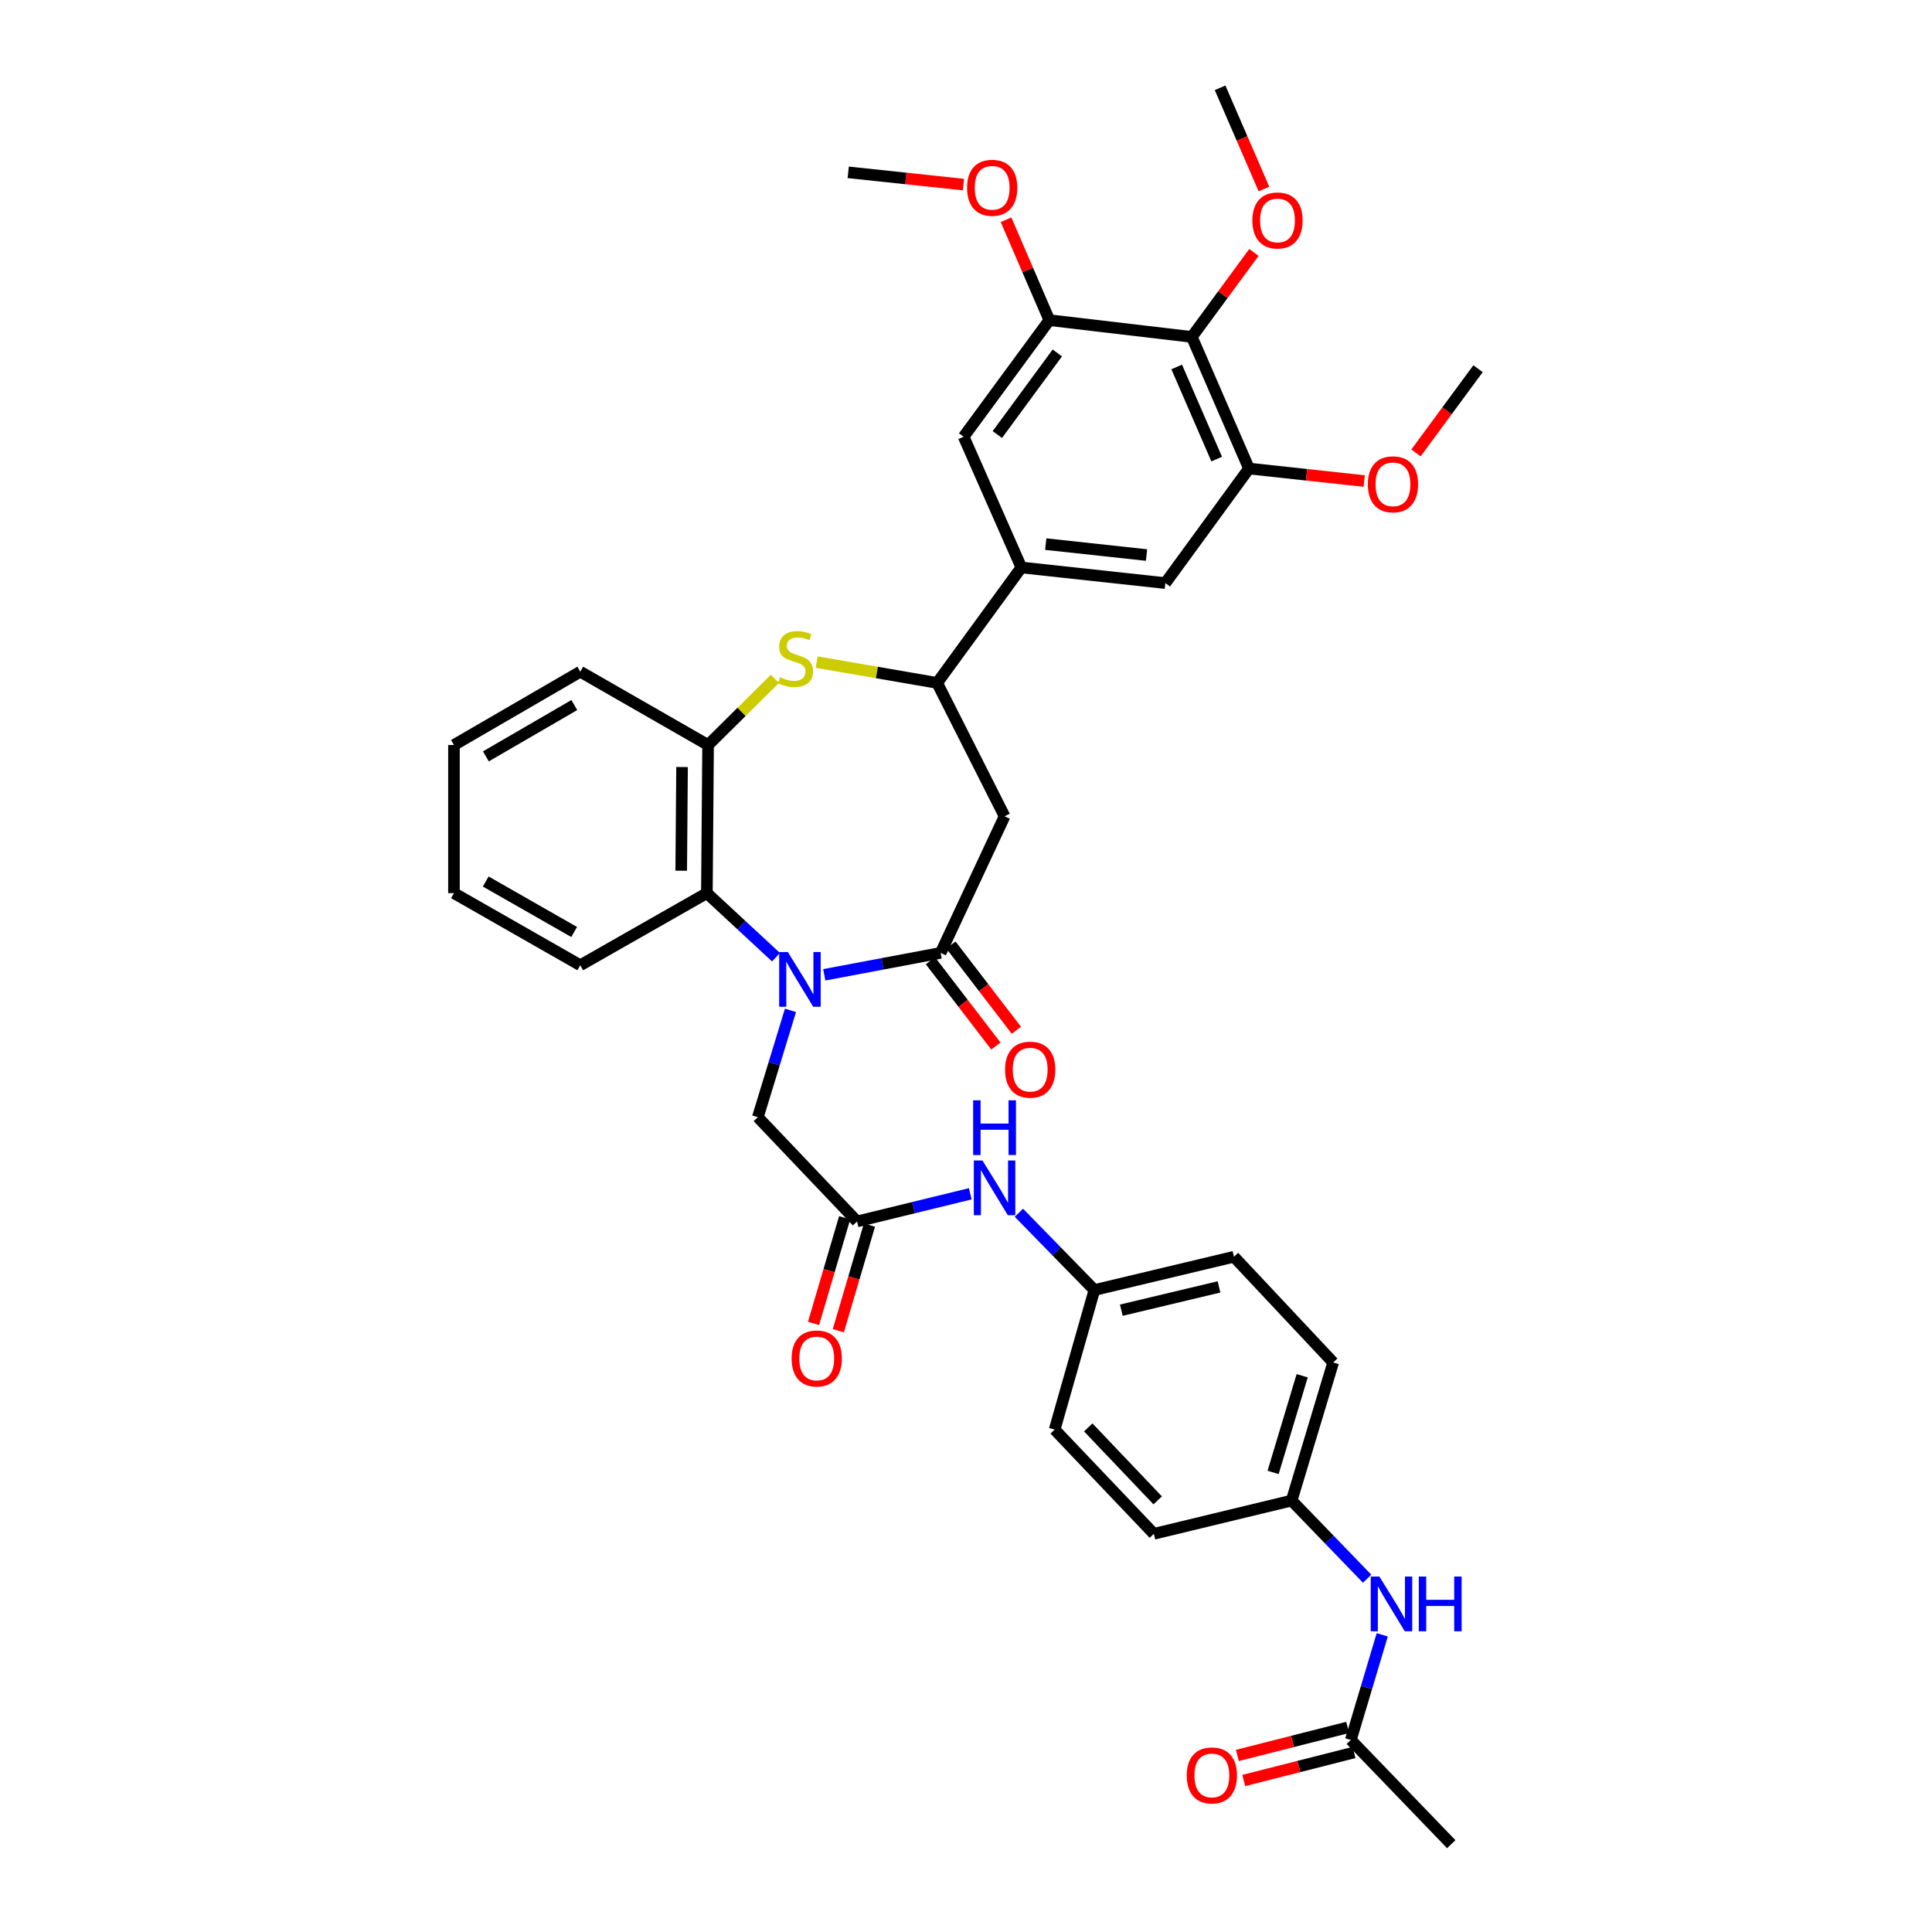 <?xml version='1.0' encoding='iso-8859-1'?>
<svg version='1.1' baseProfile='full'
              xmlns='http://www.w3.org/2000/svg'
                      xmlns:rdkit='http://www.rdkit.org/xml'
                      xmlns:xlink='http://www.w3.org/1999/xlink'
                  xml:space='preserve'
width='1000px' height='1000px' viewBox='0 0 1000 1000'>
<!-- END OF HEADER -->
<rect style='opacity:1.0;fill:#FFFFFF;stroke:none' width='1000' height='1000' x='0' y='0'> </rect>
<path class='bond-0' d='M 426.639,504.563 L 456.764,498.888' style='fill:none;fill-rule:evenodd;stroke:#0000FF;stroke-width:6px;stroke-linecap:butt;stroke-linejoin:miter;stroke-opacity:1' />
<path class='bond-0' d='M 456.764,498.888 L 486.888,493.214' style='fill:none;fill-rule:evenodd;stroke:#000000;stroke-width:6px;stroke-linecap:butt;stroke-linejoin:miter;stroke-opacity:1' />
<path class='bond-3' d='M 401.664,495.457 L 383.772,478.871' style='fill:none;fill-rule:evenodd;stroke:#0000FF;stroke-width:6px;stroke-linecap:butt;stroke-linejoin:miter;stroke-opacity:1' />
<path class='bond-3' d='M 383.772,478.871 L 365.88,462.285' style='fill:none;fill-rule:evenodd;stroke:#000000;stroke-width:6px;stroke-linecap:butt;stroke-linejoin:miter;stroke-opacity:1' />
<path class='bond-11' d='M 409.151,522.959 L 400.705,550.607' style='fill:none;fill-rule:evenodd;stroke:#0000FF;stroke-width:6px;stroke-linecap:butt;stroke-linejoin:miter;stroke-opacity:1' />
<path class='bond-11' d='M 400.705,550.607 L 392.26,578.254' style='fill:none;fill-rule:evenodd;stroke:#000000;stroke-width:6px;stroke-linecap:butt;stroke-linejoin:miter;stroke-opacity:1' />
<path class='bond-2' d='M 486.888,493.214 L 519.972,422.512' style='fill:none;fill-rule:evenodd;stroke:#000000;stroke-width:6px;stroke-linecap:butt;stroke-linejoin:miter;stroke-opacity:1' />
<path class='bond-16' d='M 481.582,497.287 L 498.523,519.354' style='fill:none;fill-rule:evenodd;stroke:#000000;stroke-width:6px;stroke-linecap:butt;stroke-linejoin:miter;stroke-opacity:1' />
<path class='bond-16' d='M 498.523,519.354 L 515.465,541.421' style='fill:none;fill-rule:evenodd;stroke:#FF0000;stroke-width:6px;stroke-linecap:butt;stroke-linejoin:miter;stroke-opacity:1' />
<path class='bond-16' d='M 492.195,489.14 L 509.136,511.207' style='fill:none;fill-rule:evenodd;stroke:#000000;stroke-width:6px;stroke-linecap:butt;stroke-linejoin:miter;stroke-opacity:1' />
<path class='bond-16' d='M 509.136,511.207 L 526.077,533.273' style='fill:none;fill-rule:evenodd;stroke:#FF0000;stroke-width:6px;stroke-linecap:butt;stroke-linejoin:miter;stroke-opacity:1' />
<path class='bond-1' d='M 401.092,351.376 L 383.798,368.499' style='fill:none;fill-rule:evenodd;stroke:#CCCC00;stroke-width:6px;stroke-linecap:butt;stroke-linejoin:miter;stroke-opacity:1' />
<path class='bond-1' d='M 383.798,368.499 L 366.505,385.622' style='fill:none;fill-rule:evenodd;stroke:#000000;stroke-width:6px;stroke-linecap:butt;stroke-linejoin:miter;stroke-opacity:1' />
<path class='bond-37' d='M 422.704,342.7 L 453.889,348.091' style='fill:none;fill-rule:evenodd;stroke:#CCCC00;stroke-width:6px;stroke-linecap:butt;stroke-linejoin:miter;stroke-opacity:1' />
<path class='bond-37' d='M 453.889,348.091 L 485.075,353.482' style='fill:none;fill-rule:evenodd;stroke:#000000;stroke-width:6px;stroke-linecap:butt;stroke-linejoin:miter;stroke-opacity:1' />
<path class='bond-4' d='M 519.972,422.512 L 485.075,353.482' style='fill:none;fill-rule:evenodd;stroke:#000000;stroke-width:6px;stroke-linecap:butt;stroke-linejoin:miter;stroke-opacity:1' />
<path class='bond-5' d='M 365.88,462.285 L 366.505,385.622' style='fill:none;fill-rule:evenodd;stroke:#000000;stroke-width:6px;stroke-linecap:butt;stroke-linejoin:miter;stroke-opacity:1' />
<path class='bond-5' d='M 352.595,450.677 L 353.032,397.013' style='fill:none;fill-rule:evenodd;stroke:#000000;stroke-width:6px;stroke-linecap:butt;stroke-linejoin:miter;stroke-opacity:1' />
<path class='bond-29' d='M 365.88,462.285 L 300.352,499.613' style='fill:none;fill-rule:evenodd;stroke:#000000;stroke-width:6px;stroke-linecap:butt;stroke-linejoin:miter;stroke-opacity:1' />
<path class='bond-7' d='M 485.075,353.482 L 528.654,293.722' style='fill:none;fill-rule:evenodd;stroke:#000000;stroke-width:6px;stroke-linecap:butt;stroke-linejoin:miter;stroke-opacity:1' />
<path class='bond-30' d='M 366.505,385.622 L 300.352,347.67' style='fill:none;fill-rule:evenodd;stroke:#000000;stroke-width:6px;stroke-linecap:butt;stroke-linejoin:miter;stroke-opacity:1' />
<path class='bond-6' d='M 616.89,174.386 L 646.466,242.516' style='fill:none;fill-rule:evenodd;stroke:#000000;stroke-width:6px;stroke-linecap:butt;stroke-linejoin:miter;stroke-opacity:1' />
<path class='bond-6' d='M 609.054,189.933 L 629.757,237.624' style='fill:none;fill-rule:evenodd;stroke:#000000;stroke-width:6px;stroke-linecap:butt;stroke-linejoin:miter;stroke-opacity:1' />
<path class='bond-22' d='M 616.89,174.386 L 632.952,152.525' style='fill:none;fill-rule:evenodd;stroke:#000000;stroke-width:6px;stroke-linecap:butt;stroke-linejoin:miter;stroke-opacity:1' />
<path class='bond-22' d='M 632.952,152.525 L 649.015,130.663' style='fill:none;fill-rule:evenodd;stroke:#FF0000;stroke-width:6px;stroke-linecap:butt;stroke-linejoin:miter;stroke-opacity:1' />
<path class='bond-40' d='M 616.89,174.386 L 543.141,165.712' style='fill:none;fill-rule:evenodd;stroke:#000000;stroke-width:6px;stroke-linecap:butt;stroke-linejoin:miter;stroke-opacity:1' />
<path class='bond-12' d='M 528.654,293.722 L 498.781,226.052' style='fill:none;fill-rule:evenodd;stroke:#000000;stroke-width:6px;stroke-linecap:butt;stroke-linejoin:miter;stroke-opacity:1' />
<path class='bond-13' d='M 528.654,293.722 L 603.184,301.801' style='fill:none;fill-rule:evenodd;stroke:#000000;stroke-width:6px;stroke-linecap:butt;stroke-linejoin:miter;stroke-opacity:1' />
<path class='bond-13' d='M 541.275,281.632 L 593.446,287.288' style='fill:none;fill-rule:evenodd;stroke:#000000;stroke-width:6px;stroke-linecap:butt;stroke-linejoin:miter;stroke-opacity:1' />
<path class='bond-8' d='M 543.141,165.712 L 498.781,226.052' style='fill:none;fill-rule:evenodd;stroke:#000000;stroke-width:6px;stroke-linecap:butt;stroke-linejoin:miter;stroke-opacity:1' />
<path class='bond-8' d='M 547.266,182.688 L 516.215,224.926' style='fill:none;fill-rule:evenodd;stroke:#000000;stroke-width:6px;stroke-linecap:butt;stroke-linejoin:miter;stroke-opacity:1' />
<path class='bond-23' d='M 543.141,165.712 L 531.932,139.726' style='fill:none;fill-rule:evenodd;stroke:#000000;stroke-width:6px;stroke-linecap:butt;stroke-linejoin:miter;stroke-opacity:1' />
<path class='bond-23' d='M 531.932,139.726 L 520.723,113.741' style='fill:none;fill-rule:evenodd;stroke:#FF0000;stroke-width:6px;stroke-linecap:butt;stroke-linejoin:miter;stroke-opacity:1' />
<path class='bond-9' d='M 646.466,242.516 L 603.184,301.801' style='fill:none;fill-rule:evenodd;stroke:#000000;stroke-width:6px;stroke-linecap:butt;stroke-linejoin:miter;stroke-opacity:1' />
<path class='bond-24' d='M 646.466,242.516 L 676.294,245.75' style='fill:none;fill-rule:evenodd;stroke:#000000;stroke-width:6px;stroke-linecap:butt;stroke-linejoin:miter;stroke-opacity:1' />
<path class='bond-24' d='M 676.294,245.75 L 706.121,248.983' style='fill:none;fill-rule:evenodd;stroke:#FF0000;stroke-width:6px;stroke-linecap:butt;stroke-linejoin:miter;stroke-opacity:1' />
<path class='bond-10' d='M 443.606,632.217 L 392.26,578.254' style='fill:none;fill-rule:evenodd;stroke:#000000;stroke-width:6px;stroke-linecap:butt;stroke-linejoin:miter;stroke-opacity:1' />
<path class='bond-15' d='M 443.606,632.217 L 472.909,625.059' style='fill:none;fill-rule:evenodd;stroke:#000000;stroke-width:6px;stroke-linecap:butt;stroke-linejoin:miter;stroke-opacity:1' />
<path class='bond-15' d='M 472.909,625.059 L 502.212,617.902' style='fill:none;fill-rule:evenodd;stroke:#0000FF;stroke-width:6px;stroke-linecap:butt;stroke-linejoin:miter;stroke-opacity:1' />
<path class='bond-18' d='M 437.189,630.327 L 429.138,657.669' style='fill:none;fill-rule:evenodd;stroke:#000000;stroke-width:6px;stroke-linecap:butt;stroke-linejoin:miter;stroke-opacity:1' />
<path class='bond-18' d='M 429.138,657.669 L 421.086,685.011' style='fill:none;fill-rule:evenodd;stroke:#FF0000;stroke-width:6px;stroke-linecap:butt;stroke-linejoin:miter;stroke-opacity:1' />
<path class='bond-18' d='M 450.024,634.107 L 441.972,661.449' style='fill:none;fill-rule:evenodd;stroke:#000000;stroke-width:6px;stroke-linecap:butt;stroke-linejoin:miter;stroke-opacity:1' />
<path class='bond-18' d='M 441.972,661.449 L 433.92,688.791' style='fill:none;fill-rule:evenodd;stroke:#FF0000;stroke-width:6px;stroke-linecap:butt;stroke-linejoin:miter;stroke-opacity:1' />
<path class='bond-14' d='M 699.187,900.597 L 707.318,873.39' style='fill:none;fill-rule:evenodd;stroke:#000000;stroke-width:6px;stroke-linecap:butt;stroke-linejoin:miter;stroke-opacity:1' />
<path class='bond-14' d='M 707.318,873.39 L 715.449,846.182' style='fill:none;fill-rule:evenodd;stroke:#0000FF;stroke-width:6px;stroke-linecap:butt;stroke-linejoin:miter;stroke-opacity:1' />
<path class='bond-19' d='M 697.54,894.114 L 669.003,901.365' style='fill:none;fill-rule:evenodd;stroke:#000000;stroke-width:6px;stroke-linecap:butt;stroke-linejoin:miter;stroke-opacity:1' />
<path class='bond-19' d='M 669.003,901.365 L 640.467,908.616' style='fill:none;fill-rule:evenodd;stroke:#FF0000;stroke-width:6px;stroke-linecap:butt;stroke-linejoin:miter;stroke-opacity:1' />
<path class='bond-19' d='M 700.835,907.081 L 672.298,914.332' style='fill:none;fill-rule:evenodd;stroke:#000000;stroke-width:6px;stroke-linecap:butt;stroke-linejoin:miter;stroke-opacity:1' />
<path class='bond-19' d='M 672.298,914.332 L 643.762,921.584' style='fill:none;fill-rule:evenodd;stroke:#FF0000;stroke-width:6px;stroke-linecap:butt;stroke-linejoin:miter;stroke-opacity:1' />
<path class='bond-31' d='M 699.187,900.597 L 751.166,954.545' style='fill:none;fill-rule:evenodd;stroke:#000000;stroke-width:6px;stroke-linecap:butt;stroke-linejoin:miter;stroke-opacity:1' />
<path class='bond-20' d='M 527.373,627.719 L 546.911,647.721' style='fill:none;fill-rule:evenodd;stroke:#0000FF;stroke-width:6px;stroke-linecap:butt;stroke-linejoin:miter;stroke-opacity:1' />
<path class='bond-20' d='M 546.911,647.721 L 566.45,667.724' style='fill:none;fill-rule:evenodd;stroke:#000000;stroke-width:6px;stroke-linecap:butt;stroke-linejoin:miter;stroke-opacity:1' />
<path class='bond-17' d='M 707.63,817.144 L 688.09,796.917' style='fill:none;fill-rule:evenodd;stroke:#0000FF;stroke-width:6px;stroke-linecap:butt;stroke-linejoin:miter;stroke-opacity:1' />
<path class='bond-17' d='M 688.09,796.917 L 668.549,776.691' style='fill:none;fill-rule:evenodd;stroke:#000000;stroke-width:6px;stroke-linecap:butt;stroke-linejoin:miter;stroke-opacity:1' />
<path class='bond-27' d='M 566.45,667.724 L 545.883,739.957' style='fill:none;fill-rule:evenodd;stroke:#000000;stroke-width:6px;stroke-linecap:butt;stroke-linejoin:miter;stroke-opacity:1' />
<path class='bond-28' d='M 566.45,667.724 L 638.691,650.494' style='fill:none;fill-rule:evenodd;stroke:#000000;stroke-width:6px;stroke-linecap:butt;stroke-linejoin:miter;stroke-opacity:1' />
<path class='bond-28' d='M 580.39,678.154 L 630.959,666.093' style='fill:none;fill-rule:evenodd;stroke:#000000;stroke-width:6px;stroke-linecap:butt;stroke-linejoin:miter;stroke-opacity:1' />
<path class='bond-21' d='M 668.549,776.691 L 690.045,705.216' style='fill:none;fill-rule:evenodd;stroke:#000000;stroke-width:6px;stroke-linecap:butt;stroke-linejoin:miter;stroke-opacity:1' />
<path class='bond-21' d='M 658.961,762.116 L 674.008,712.083' style='fill:none;fill-rule:evenodd;stroke:#000000;stroke-width:6px;stroke-linecap:butt;stroke-linejoin:miter;stroke-opacity:1' />
<path class='bond-39' d='M 668.549,776.691 L 597.23,793.905' style='fill:none;fill-rule:evenodd;stroke:#000000;stroke-width:6px;stroke-linecap:butt;stroke-linejoin:miter;stroke-opacity:1' />
<path class='bond-32' d='M 654.22,97.842 L 642.869,71.648' style='fill:none;fill-rule:evenodd;stroke:#FF0000;stroke-width:6px;stroke-linecap:butt;stroke-linejoin:miter;stroke-opacity:1' />
<path class='bond-32' d='M 642.869,71.648 L 631.518,45.455' style='fill:none;fill-rule:evenodd;stroke:#000000;stroke-width:6px;stroke-linecap:butt;stroke-linejoin:miter;stroke-opacity:1' />
<path class='bond-34' d='M 498.677,95.535 L 468.856,92.37' style='fill:none;fill-rule:evenodd;stroke:#FF0000;stroke-width:6px;stroke-linecap:butt;stroke-linejoin:miter;stroke-opacity:1' />
<path class='bond-34' d='M 468.856,92.37 L 439.035,89.205' style='fill:none;fill-rule:evenodd;stroke:#000000;stroke-width:6px;stroke-linecap:butt;stroke-linejoin:miter;stroke-opacity:1' />
<path class='bond-33' d='M 732.917,234.42 L 748.973,212.635' style='fill:none;fill-rule:evenodd;stroke:#FF0000;stroke-width:6px;stroke-linecap:butt;stroke-linejoin:miter;stroke-opacity:1' />
<path class='bond-33' d='M 748.973,212.635 L 765.028,190.85' style='fill:none;fill-rule:evenodd;stroke:#000000;stroke-width:6px;stroke-linecap:butt;stroke-linejoin:miter;stroke-opacity:1' />
<path class='bond-25' d='M 597.23,793.905 L 545.883,739.957' style='fill:none;fill-rule:evenodd;stroke:#000000;stroke-width:6px;stroke-linecap:butt;stroke-linejoin:miter;stroke-opacity:1' />
<path class='bond-25' d='M 599.219,776.589 L 563.277,738.825' style='fill:none;fill-rule:evenodd;stroke:#000000;stroke-width:6px;stroke-linecap:butt;stroke-linejoin:miter;stroke-opacity:1' />
<path class='bond-26' d='M 690.045,705.216 L 638.691,650.494' style='fill:none;fill-rule:evenodd;stroke:#000000;stroke-width:6px;stroke-linecap:butt;stroke-linejoin:miter;stroke-opacity:1' />
<path class='bond-35' d='M 300.352,499.613 L 234.972,462.285' style='fill:none;fill-rule:evenodd;stroke:#000000;stroke-width:6px;stroke-linecap:butt;stroke-linejoin:miter;stroke-opacity:1' />
<path class='bond-35' d='M 297.178,482.395 L 251.412,456.266' style='fill:none;fill-rule:evenodd;stroke:#000000;stroke-width:6px;stroke-linecap:butt;stroke-linejoin:miter;stroke-opacity:1' />
<path class='bond-38' d='M 300.352,347.67 L 234.972,385.622' style='fill:none;fill-rule:evenodd;stroke:#000000;stroke-width:6px;stroke-linecap:butt;stroke-linejoin:miter;stroke-opacity:1' />
<path class='bond-38' d='M 297.262,364.934 L 251.496,391.5' style='fill:none;fill-rule:evenodd;stroke:#000000;stroke-width:6px;stroke-linecap:butt;stroke-linejoin:miter;stroke-opacity:1' />
<path class='bond-36' d='M 234.972,462.285 L 234.972,385.622' style='fill:none;fill-rule:evenodd;stroke:#000000;stroke-width:6px;stroke-linecap:butt;stroke-linejoin:miter;stroke-opacity:1' />
<path  class='atom-0' d='M 407.786 492.775
L 417.066 507.775
Q 417.986 509.255, 419.466 511.935
Q 420.946 514.615, 421.026 514.775
L 421.026 492.775
L 424.786 492.775
L 424.786 521.095
L 420.906 521.095
L 410.946 504.695
Q 409.786 502.775, 408.546 500.575
Q 407.346 498.375, 406.986 497.695
L 406.986 521.095
L 403.306 521.095
L 403.306 492.775
L 407.786 492.775
' fill='#0000FF'/>
<path  class='atom-2' d='M 403.764 350.529
Q 404.084 350.649, 405.404 351.209
Q 406.724 351.769, 408.164 352.129
Q 409.644 352.449, 411.084 352.449
Q 413.764 352.449, 415.324 351.169
Q 416.884 349.849, 416.884 347.569
Q 416.884 346.009, 416.084 345.049
Q 415.324 344.089, 414.124 343.569
Q 412.924 343.049, 410.924 342.449
Q 408.404 341.689, 406.884 340.969
Q 405.404 340.249, 404.324 338.729
Q 403.284 337.209, 403.284 334.649
Q 403.284 331.089, 405.684 328.889
Q 408.124 326.689, 412.924 326.689
Q 416.204 326.689, 419.924 328.249
L 419.004 331.329
Q 415.604 329.929, 413.044 329.929
Q 410.284 329.929, 408.764 331.089
Q 407.244 332.209, 407.284 334.169
Q 407.284 335.689, 408.044 336.609
Q 408.844 337.529, 409.964 338.049
Q 411.124 338.569, 413.044 339.169
Q 415.604 339.969, 417.124 340.769
Q 418.644 341.569, 419.724 343.209
Q 420.844 344.809, 420.844 347.569
Q 420.844 351.489, 418.204 353.609
Q 415.604 355.689, 411.244 355.689
Q 408.724 355.689, 406.804 355.129
Q 404.924 354.609, 402.684 353.689
L 403.764 350.529
' fill='#CCCC00'/>
<path  class='atom-16' d='M 508.524 600.671
L 517.804 615.671
Q 518.724 617.151, 520.204 619.831
Q 521.684 622.511, 521.764 622.671
L 521.764 600.671
L 525.524 600.671
L 525.524 628.991
L 521.644 628.991
L 511.684 612.591
Q 510.524 610.671, 509.284 608.471
Q 508.084 606.271, 507.724 605.591
L 507.724 628.991
L 504.044 628.991
L 504.044 600.671
L 508.524 600.671
' fill='#0000FF'/>
<path  class='atom-16' d='M 503.704 569.519
L 507.544 569.519
L 507.544 581.559
L 522.024 581.559
L 522.024 569.519
L 525.864 569.519
L 525.864 597.839
L 522.024 597.839
L 522.024 584.759
L 507.544 584.759
L 507.544 597.839
L 503.704 597.839
L 503.704 569.519
' fill='#0000FF'/>
<path  class='atom-17' d='M 520.225 553.649
Q 520.225 546.849, 523.585 543.049
Q 526.945 539.249, 533.225 539.249
Q 539.505 539.249, 542.865 543.049
Q 546.225 546.849, 546.225 553.649
Q 546.225 560.529, 542.825 564.449
Q 539.425 568.329, 533.225 568.329
Q 526.985 568.329, 523.585 564.449
Q 520.225 560.569, 520.225 553.649
M 533.225 565.129
Q 537.545 565.129, 539.865 562.249
Q 542.225 559.329, 542.225 553.649
Q 542.225 548.089, 539.865 545.289
Q 537.545 542.449, 533.225 542.449
Q 528.905 542.449, 526.545 545.249
Q 524.225 548.049, 524.225 553.649
Q 524.225 559.369, 526.545 562.249
Q 528.905 565.129, 533.225 565.129
' fill='#FF0000'/>
<path  class='atom-18' d='M 713.97 816.025
L 723.25 831.025
Q 724.17 832.505, 725.65 835.185
Q 727.13 837.865, 727.21 838.025
L 727.21 816.025
L 730.97 816.025
L 730.97 844.345
L 727.09 844.345
L 717.13 827.945
Q 715.97 826.025, 714.73 823.825
Q 713.53 821.625, 713.17 820.945
L 713.17 844.345
L 709.49 844.345
L 709.49 816.025
L 713.97 816.025
' fill='#0000FF'/>
<path  class='atom-18' d='M 734.37 816.025
L 738.21 816.025
L 738.21 828.065
L 752.69 828.065
L 752.69 816.025
L 756.53 816.025
L 756.53 844.345
L 752.69 844.345
L 752.69 831.265
L 738.21 831.265
L 738.21 844.345
L 734.37 844.345
L 734.37 816.025
' fill='#0000FF'/>
<path  class='atom-19' d='M 409.742 703.147
Q 409.742 696.347, 413.102 692.547
Q 416.462 688.747, 422.742 688.747
Q 429.022 688.747, 432.382 692.547
Q 435.742 696.347, 435.742 703.147
Q 435.742 710.027, 432.342 713.947
Q 428.942 717.827, 422.742 717.827
Q 416.502 717.827, 413.102 713.947
Q 409.742 710.067, 409.742 703.147
M 422.742 714.627
Q 427.062 714.627, 429.382 711.747
Q 431.742 708.827, 431.742 703.147
Q 431.742 697.587, 429.382 694.787
Q 427.062 691.947, 422.742 691.947
Q 418.422 691.947, 416.062 694.747
Q 413.742 697.547, 413.742 703.147
Q 413.742 708.867, 416.062 711.747
Q 418.422 714.627, 422.742 714.627
' fill='#FF0000'/>
<path  class='atom-20' d='M 614.259 918.955
Q 614.259 912.155, 617.619 908.355
Q 620.979 904.555, 627.259 904.555
Q 633.539 904.555, 636.899 908.355
Q 640.259 912.155, 640.259 918.955
Q 640.259 925.835, 636.859 929.755
Q 633.459 933.635, 627.259 933.635
Q 621.019 933.635, 617.619 929.755
Q 614.259 925.875, 614.259 918.955
M 627.259 930.435
Q 631.579 930.435, 633.899 927.555
Q 636.259 924.635, 636.259 918.955
Q 636.259 913.395, 633.899 910.595
Q 631.579 907.755, 627.259 907.755
Q 622.939 907.755, 620.579 910.555
Q 618.259 913.355, 618.259 918.955
Q 618.259 924.675, 620.579 927.555
Q 622.939 930.435, 627.259 930.435
' fill='#FF0000'/>
<path  class='atom-23' d='M 648.235 114.111
Q 648.235 107.311, 651.595 103.511
Q 654.955 99.711, 661.235 99.711
Q 667.515 99.711, 670.875 103.511
Q 674.235 107.311, 674.235 114.111
Q 674.235 120.991, 670.835 124.911
Q 667.435 128.791, 661.235 128.791
Q 654.995 128.791, 651.595 124.911
Q 648.235 121.031, 648.235 114.111
M 661.235 125.591
Q 665.555 125.591, 667.875 122.711
Q 670.235 119.791, 670.235 114.111
Q 670.235 108.551, 667.875 105.751
Q 665.555 102.911, 661.235 102.911
Q 656.915 102.911, 654.555 105.711
Q 652.235 108.511, 652.235 114.111
Q 652.235 119.831, 654.555 122.711
Q 656.915 125.591, 661.235 125.591
' fill='#FF0000'/>
<path  class='atom-24' d='M 500.55 97.193
Q 500.55 90.393, 503.91 86.593
Q 507.27 82.793, 513.55 82.793
Q 519.83 82.793, 523.19 86.593
Q 526.55 90.393, 526.55 97.193
Q 526.55 104.073, 523.15 107.993
Q 519.75 111.873, 513.55 111.873
Q 507.31 111.873, 503.91 107.993
Q 500.55 104.113, 500.55 97.193
M 513.55 108.673
Q 517.87 108.673, 520.19 105.793
Q 522.55 102.873, 522.55 97.193
Q 522.55 91.633, 520.19 88.833
Q 517.87 85.993, 513.55 85.993
Q 509.23 85.993, 506.87 88.793
Q 504.55 91.593, 504.55 97.193
Q 504.55 102.913, 506.87 105.793
Q 509.23 108.673, 513.55 108.673
' fill='#FF0000'/>
<path  class='atom-25' d='M 707.996 250.676
Q 707.996 243.876, 711.356 240.076
Q 714.716 236.276, 720.996 236.276
Q 727.276 236.276, 730.636 240.076
Q 733.996 243.876, 733.996 250.676
Q 733.996 257.556, 730.596 261.476
Q 727.196 265.356, 720.996 265.356
Q 714.756 265.356, 711.356 261.476
Q 707.996 257.596, 707.996 250.676
M 720.996 262.156
Q 725.316 262.156, 727.636 259.276
Q 729.996 256.356, 729.996 250.676
Q 729.996 245.116, 727.636 242.316
Q 725.316 239.476, 720.996 239.476
Q 716.676 239.476, 714.316 242.276
Q 711.996 245.076, 711.996 250.676
Q 711.996 256.396, 714.316 259.276
Q 716.676 262.156, 720.996 262.156
' fill='#FF0000'/>
</svg>
